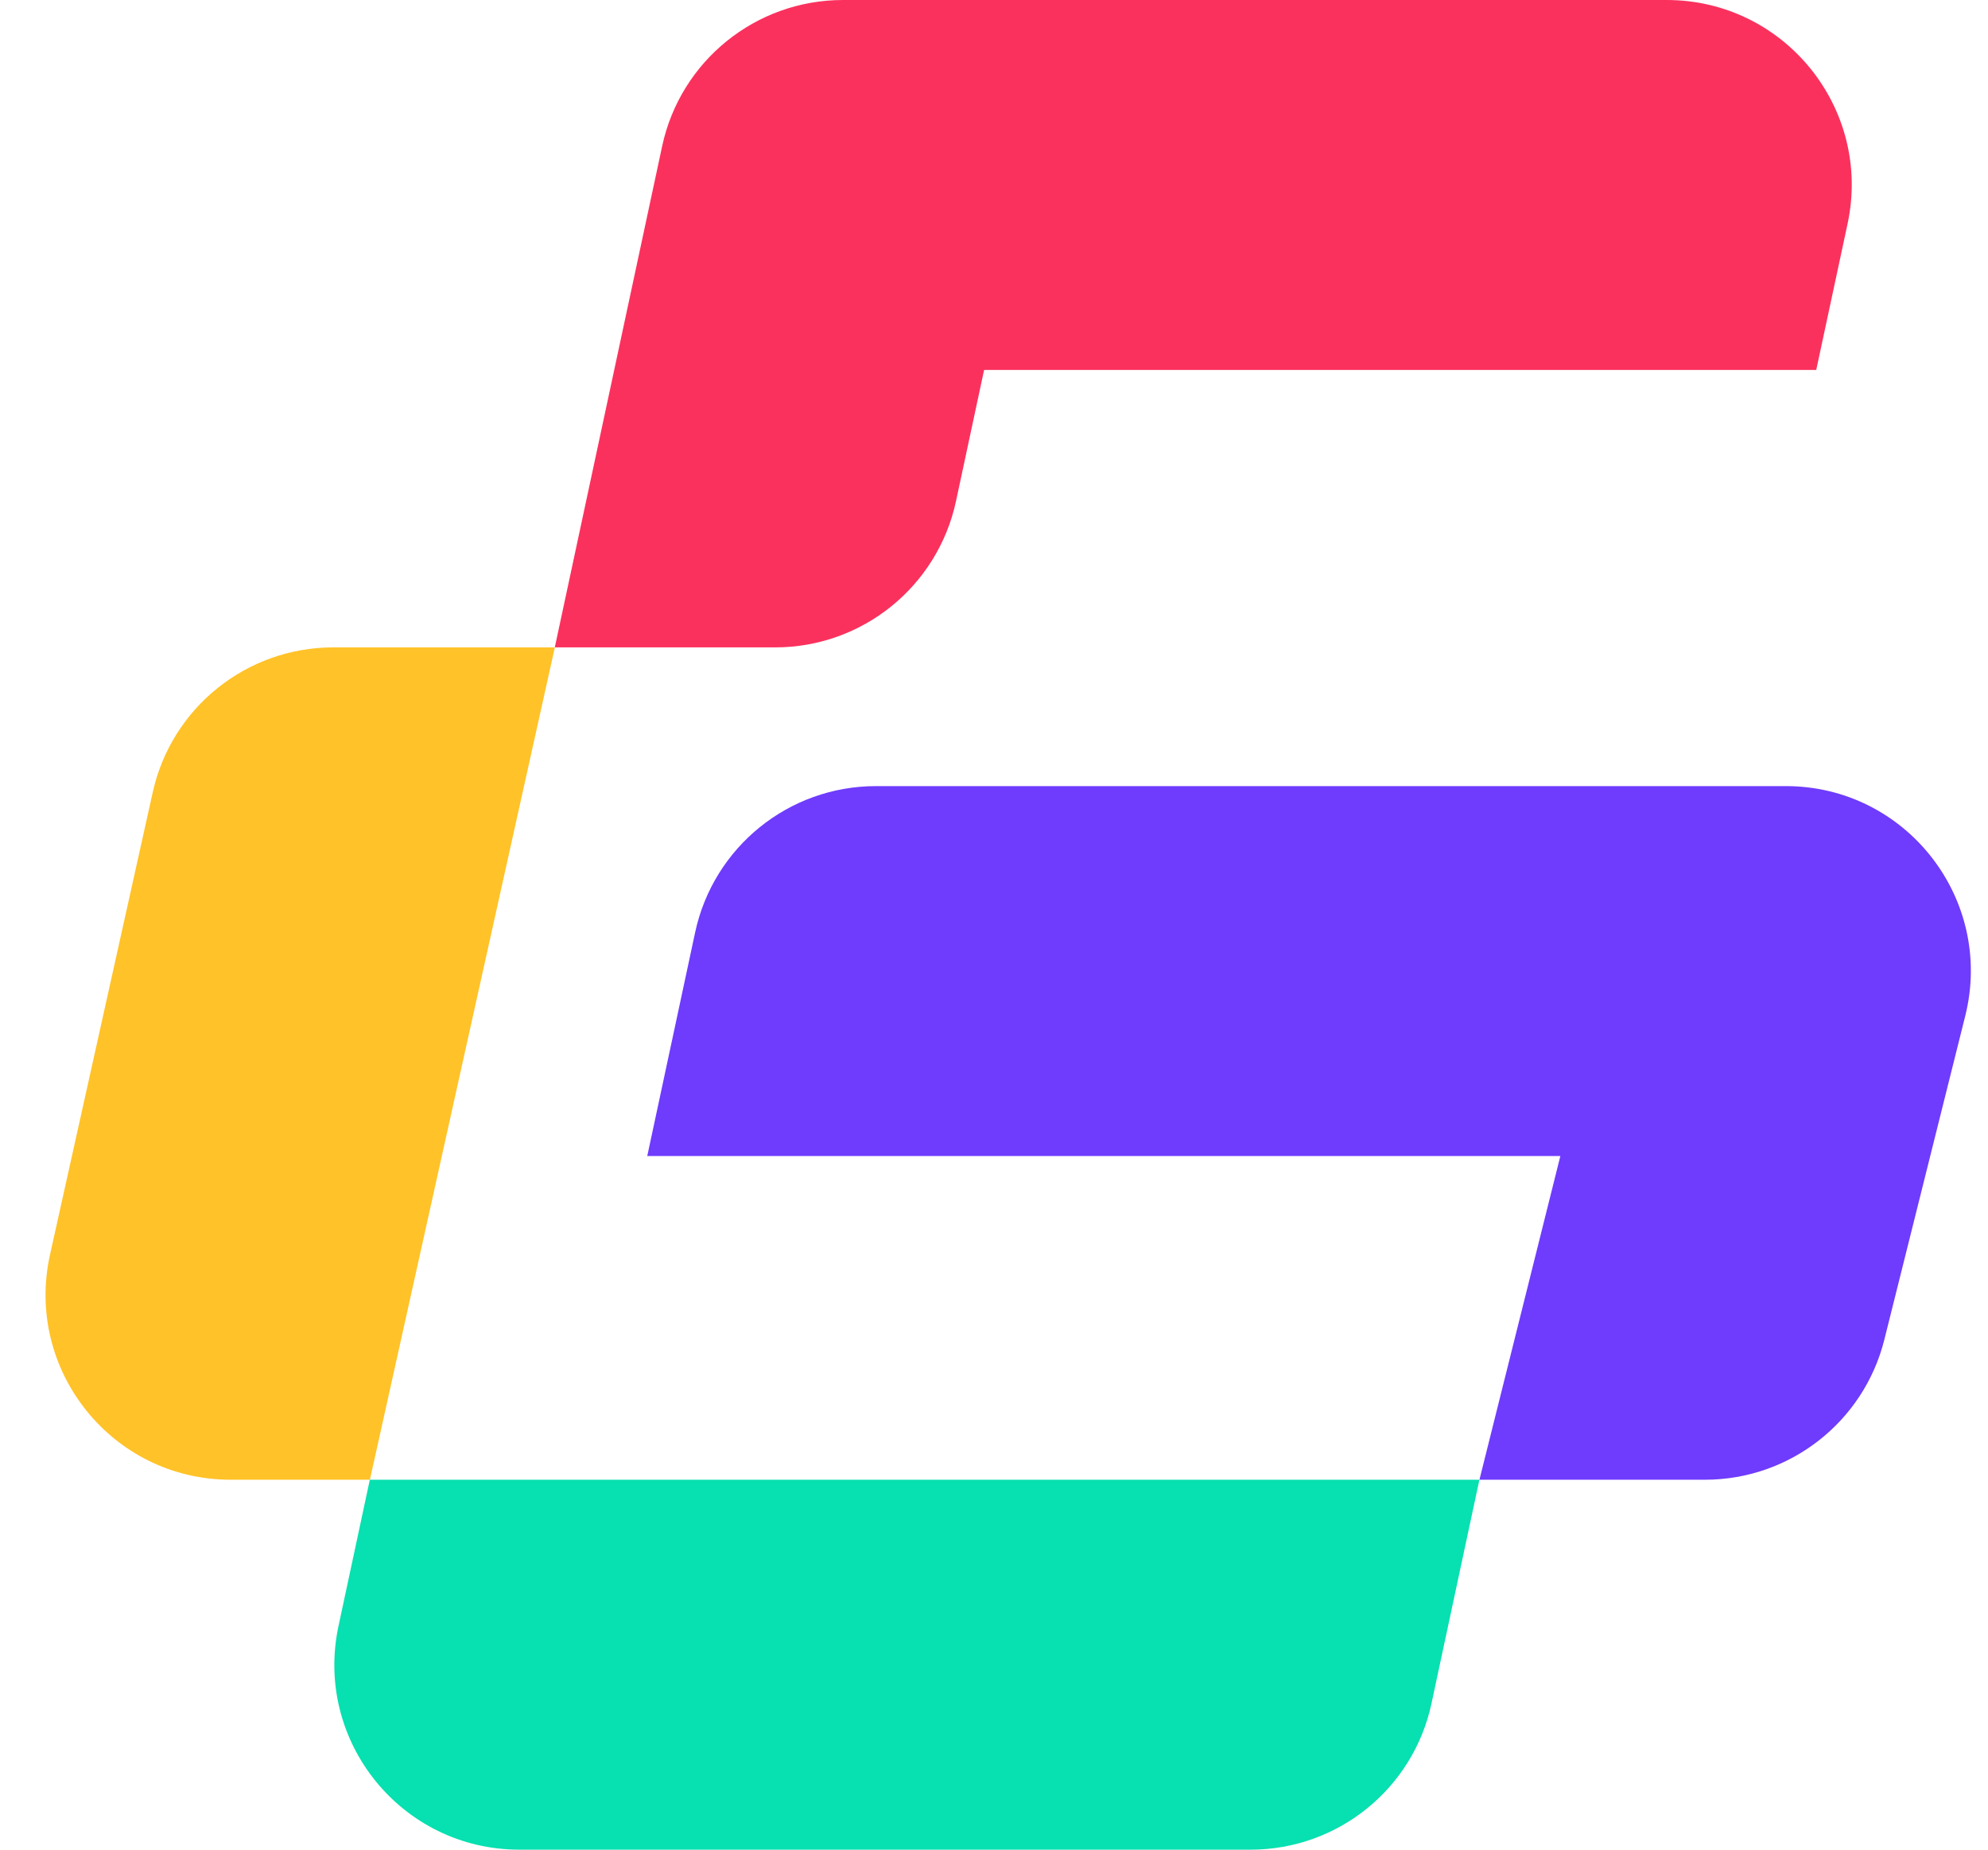 <svg width="43" height="40" viewBox="0 0 43 40" fill="none" xmlns="http://www.w3.org/2000/svg">
<g clip-path="url(#clip0_2089_3682)">
<path d="M3.304 17.132C3.711 15.302 5.334 14 7.209 14H12.001L8.001 32H4.987C2.428 32 0.527 29.63 1.082 27.132L3.304 17.132Z" fill="#FFC228"/>
<path d="M39.285 8H21.286L20.678 10.838C20.282 12.682 18.653 14 16.767 14H12L14.322 3.162C14.717 1.318 16.347 0 18.233 0H36.051C38.598 0 40.496 2.348 39.963 4.838L39.285 8Z" fill="#FB315D"/>
<path d="M30.963 36.838C30.568 38.682 28.938 40 27.051 40H11.233C8.686 40 6.788 37.652 7.322 35.162L7.999 32H31.999L30.963 36.838Z" fill="#07E0B0"/>
<path d="M38.627 17C41.229 17 43.139 19.446 42.508 21.97L40.758 28.97C40.312 30.751 38.712 32 36.877 32H32L33.75 25H14L15.036 20.162C15.432 18.318 17.061 17 18.948 17H38.627Z" fill="#6F3BFD"/>
</g>
<defs>
<clipPath id="clip0_2089_3682">
<rect width="43" height="40" fill="white"/>
</clipPath>
</defs>
</svg>
